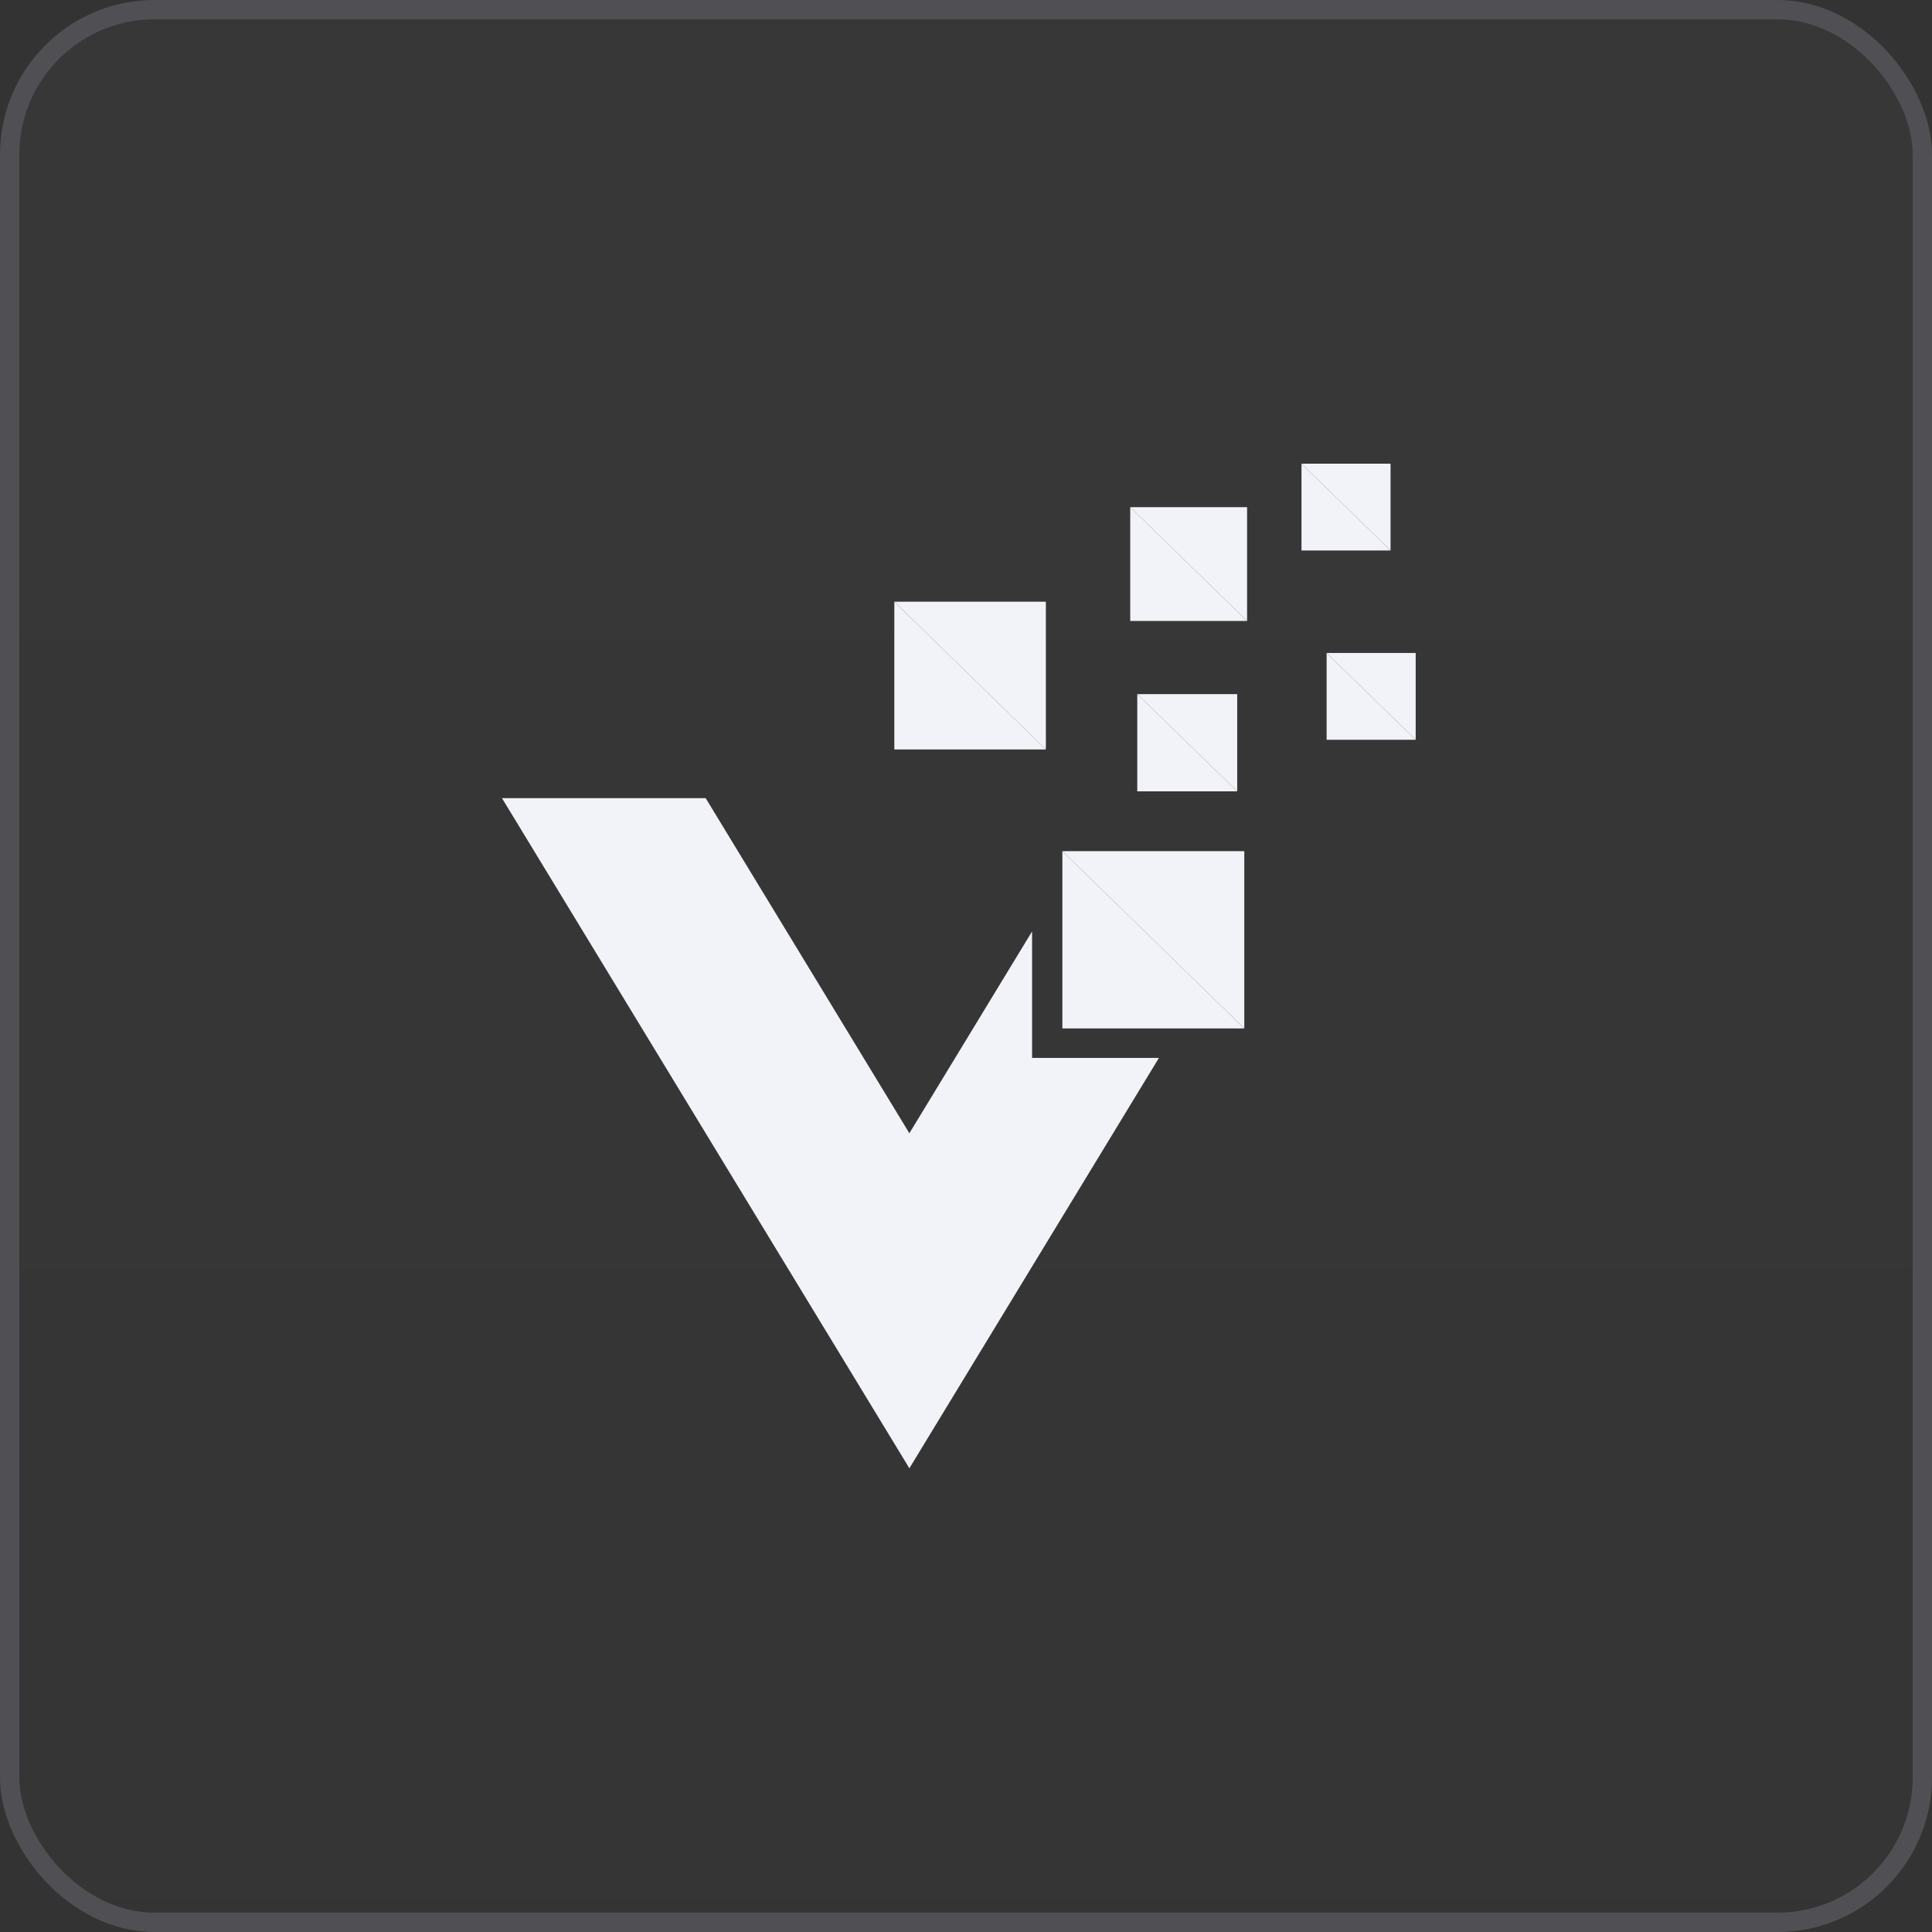 <svg width="100" height="100" viewBox="0 0 100 100" fill="none" xmlns="http://www.w3.org/2000/svg">
<rect x="0" y="0" width="100" height="100" fill="#333333" stroke="none"/>
<rect x="0.5" y="0.5" width="99" height="99" rx="7.5" fill="url(#paint0_linear_4402_130295)" fill-opacity="0.03"/>
<rect x="0.5" y="0.5" width="99" height="99" rx="7.5" stroke="#505054"/>
<g clip-path="url(#clip0_4402_130295)">
<path d="M57.884 44.056H56.59H54.987L64.404 53.233V48.544V44.056H57.884Z" fill="#F1F3F9"/>
<path d="M54.987 44.056V46.691V53.233H64.404L54.987 44.056Z" fill="#F1F3F9"/>
<path d="M68.666 33.798L73.276 38.291V33.798H68.666Z" fill="#F1F3F9"/>
<path d="M68.666 38.291H73.276L68.666 33.798V38.291Z" fill="#F1F3F9"/>
<path d="M71.975 24H67.365L71.975 28.493V24Z" fill="#F1F3F9"/>
<path d="M67.365 24V28.493H71.975L67.365 24Z" fill="#F1F3F9"/>
<path d="M64.549 26.25H58.5L64.549 32.141V26.25Z" fill="#F1F3F9"/>
<path d="M58.5 26.25V32.141H64.549L58.5 26.25Z" fill="#F1F3F9"/>
<path d="M64.038 40.961V39.793V35.927H58.865L64.038 40.961Z" fill="#F1F3F9"/>
<path d="M58.865 40.961H64.038L58.865 35.927V40.305V40.823V40.961Z" fill="#F1F3F9"/>
<path d="M54.134 31.145H46.29L54.134 38.792V31.145Z" fill="#F1F3F9"/>
<path d="M46.29 31.145V38.792H54.134L46.29 31.145Z" fill="#F1F3F9"/>
<path d="M53.525 54.757H53.42V48.21L47.069 58.657L36.526 41.312H25.982L47.069 75.998L59.986 54.757H53.525Z" fill="#F1F3F9"/>
</g>
<defs>
<linearGradient id="paint0_linear_4402_130295" x1="50" y1="0" x2="50" y2="100" gradientUnits="userSpaceOnUse">
<stop stop-color="#D9D9D9"/>
<stop offset="1" stop-color="#737373"/>
</linearGradient>
<clipPath id="clip0_4402_130295">
<rect width="52" height="52" fill="white" transform="translate(24 24)"/>
</clipPath>
</defs>
</svg>
